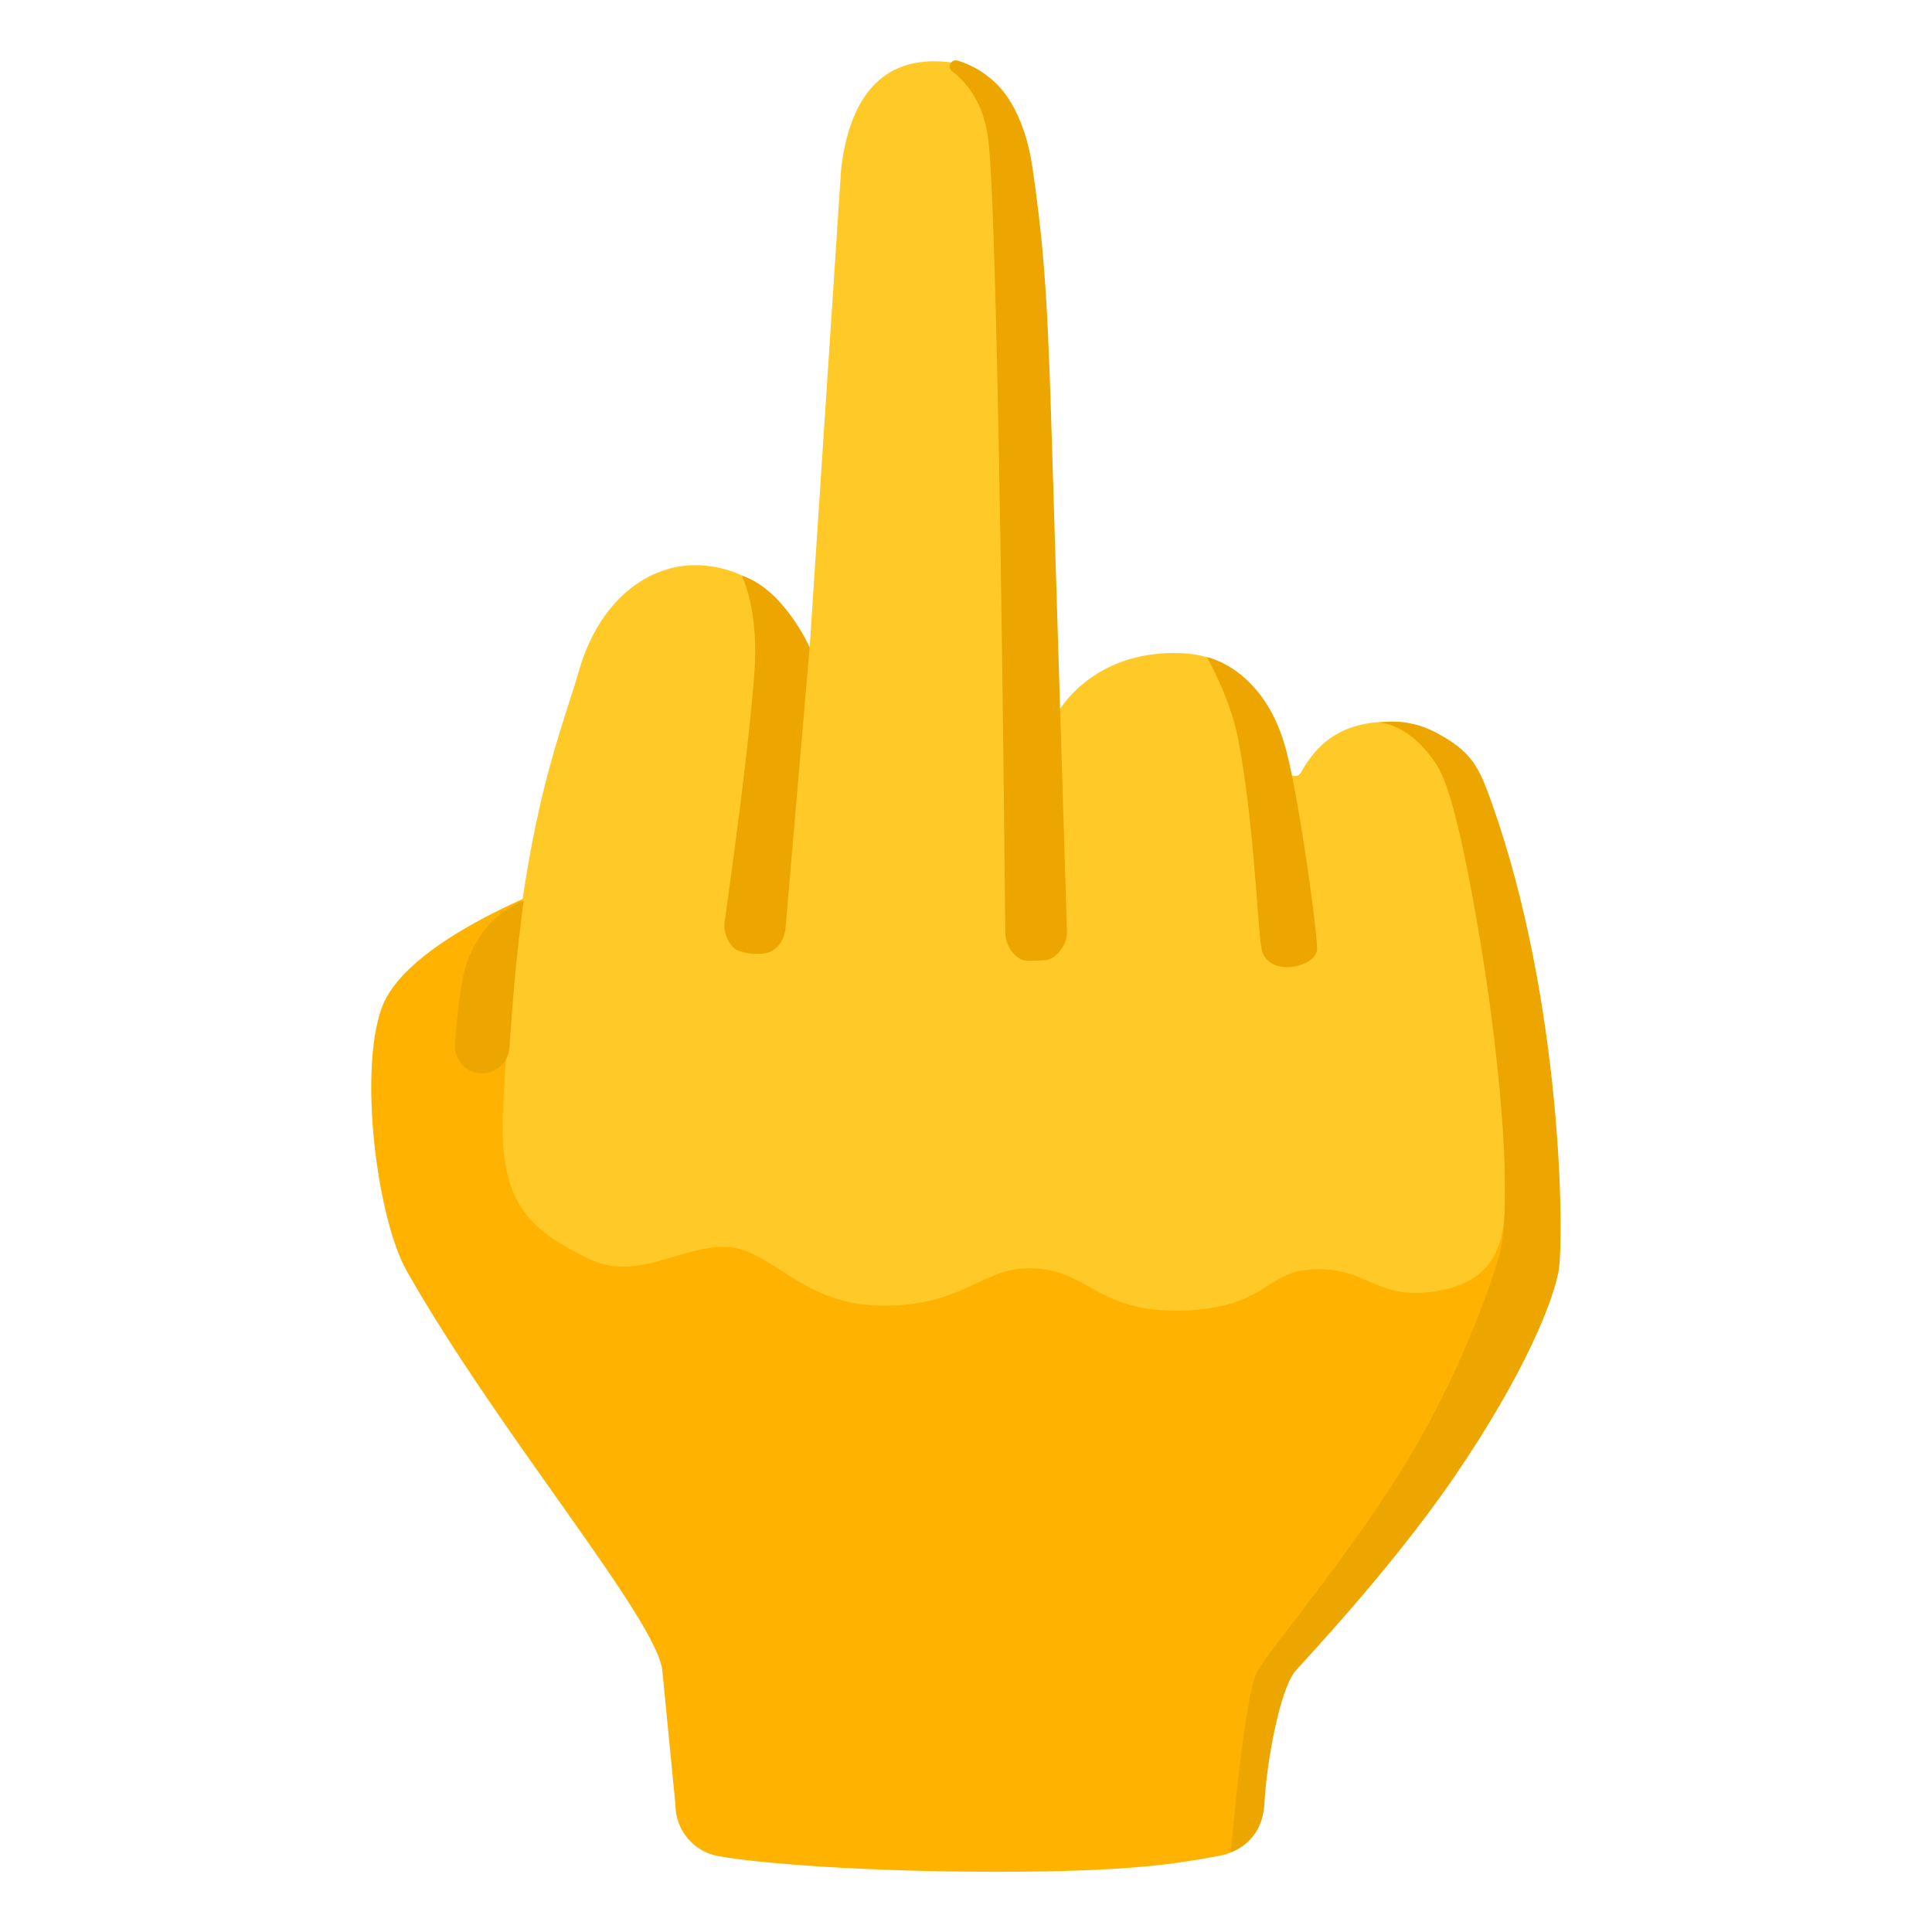<?xml version="1.0" encoding="utf-8"?>
<!-- Generator: Adobe Illustrator 26.3.1, SVG Export Plug-In . SVG Version: 6.00 Build 0)  -->
<svg version="1.1" id="emoji_x5F_u1f595" xmlns="http://www.w3.org/2000/svg" xmlns:xlink="http://www.w3.org/1999/xlink" x="0px"
	 y="0px" viewBox="0 0 128 128" style="enable-background:new 0 0 128 128;" xml:space="preserve">
<g>
	<path style="fill:#FFB300;" d="M38.64,57.97c0,0-11.59,3.86-13.36,8.83c-1.53,4.29-0.29,13.96,1.68,17.43
		c6.19,10.9,16.73,23.25,16.93,26.54l0.86,8.8c0,1.67,1.19,3.1,2.83,3.4c2.68,0.49,9.69,1.04,18.51,1.04
		c8.92,0,11.96-0.56,14.7-1.06c1.65-0.3,2.85-1.73,2.85-3.4c0,0,0.11-5.58,0.39-7.4s1.4-2.93,1.4-2.93s15.53-15.59,16.94-29.53
		C103.14,71.86,38.64,57.97,38.64,57.97z"/>
	<path style="fill:#FFCA28;" d="M38.36,44.43c-1.33,4.63-4.08,10.44-5.03,28.92c-0.33,6.38,1.72,8.11,5.66,10.04
		c3.26,1.6,6.28-0.97,9.23-0.77s4.87,3.76,10,3.88c5.4,0.13,6.78-2.4,9.75-2.47c4.09-0.1,4.47,2.8,9.88,2.8
		c5.84,0,5.95-2.48,8.83-2.71c3.85-0.31,4.29,1.94,8.07,1.48c4.37-0.54,5.01-3.22,4.96-6.51c-0.12-7.15,0.01-30.89-7.03-31.26
		c-3.67-0.19-5.38,1.35-6.51,3.38c-0.23,0.41-0.91,0.06-0.91,0.06s-0.52-7.79-7.07-8c-5.96-0.2-8.16,4.02-8.16,4.02
		s-1.05-31.8-1.72-36.25c-0.67-4.45-2.43-6.92-6.3-6.98c-3.86-0.06-5.75,2.73-6.28,7.1l-2.09,31.76c0,0-1.93-4.88-6.76-5.43
		C43.2,37.05,39.73,39.66,38.36,44.43z"/>
	<g>
		<path style="fill:#EDA600;" d="M50.68,63.16c-0.82,0.12-1.33-0.04-1.78-0.18c-0.44-0.14-1-1.04-0.9-1.81
			c0.47-3.43,1.64-11.79,1.99-16.75c0.28-4.07-0.84-6.28-0.84-6.28c2.81,0.91,4.49,4.77,4.49,4.77l-1.6,18.61
			C51.98,62.22,51.5,63.04,50.68,63.16z"/>
		<path style="fill:#EDA600;" d="M68.14,63.66c-0.84,0.03-1.51-0.97-1.54-1.81c0,0-0.41-47.73-1.15-52.79
			c-0.33-2.28-1.39-3.59-2.37-4.34c-0.36-0.27-0.06-0.84,0.38-0.7c1.85,0.56,4.24,2.24,4.95,7.12c0.9,6.21,1.03,9.86,1.33,19.73
			l0.95,30.86c0.03,0.83-0.69,1.86-1.52,1.89L68.14,63.66z"/>
		<path style="fill:#EDA600;" d="M83.58,62.86c-0.26-1.33-0.5-8.53-1.57-14c-0.53-2.67-2.05-5.32-2.05-5.32s3.87,0.73,5.28,6.27
			c0.88,3.44,2.02,11.81,2.02,13.05S83.97,64.83,83.58,62.86z"/>
		<path style="fill:#EDA600;" d="M81.55,122.71c0,0,0.87-10.46,1.77-12.02c0.9-1.55,5.78-7.28,9.48-13.21
			c3.82-6.11,5.91-12.13,6.54-14.36c1.03-3.69-0.17-16.1-2.33-26.49c-0.6-2.87-1.21-5-1.82-5.94c-1.85-2.85-3.8-2.8-3.8-2.8
			s1.75-0.41,3.72,0.63c2.39,1.26,2.87,2.28,3.7,4.61c4.75,13.3,4.82,29.07,4.45,31.09c-0.35,1.93-2.17,6.69-6.92,13.64
			c-4.3,6.29-10.22,12.46-10.56,12.9c-0.99,1.26-1.86,5.92-2.01,8.74C83.63,122.12,81.55,122.71,81.55,122.71z"/>
		<path style="fill:#EDA600;" d="M31.25,70.98L31.25,70.98c-0.72-0.3-1.17-1.04-1.11-1.83c0.33-4.01,0.56-5.38,1.6-7.03
			c1.15-1.82,2.95-2.44,2.95-2.44c-0.5,3.9-0.71,6.37-0.94,9.75C33.66,70.66,32.39,71.45,31.25,70.98z"/>
	</g>
</g>
</svg>
